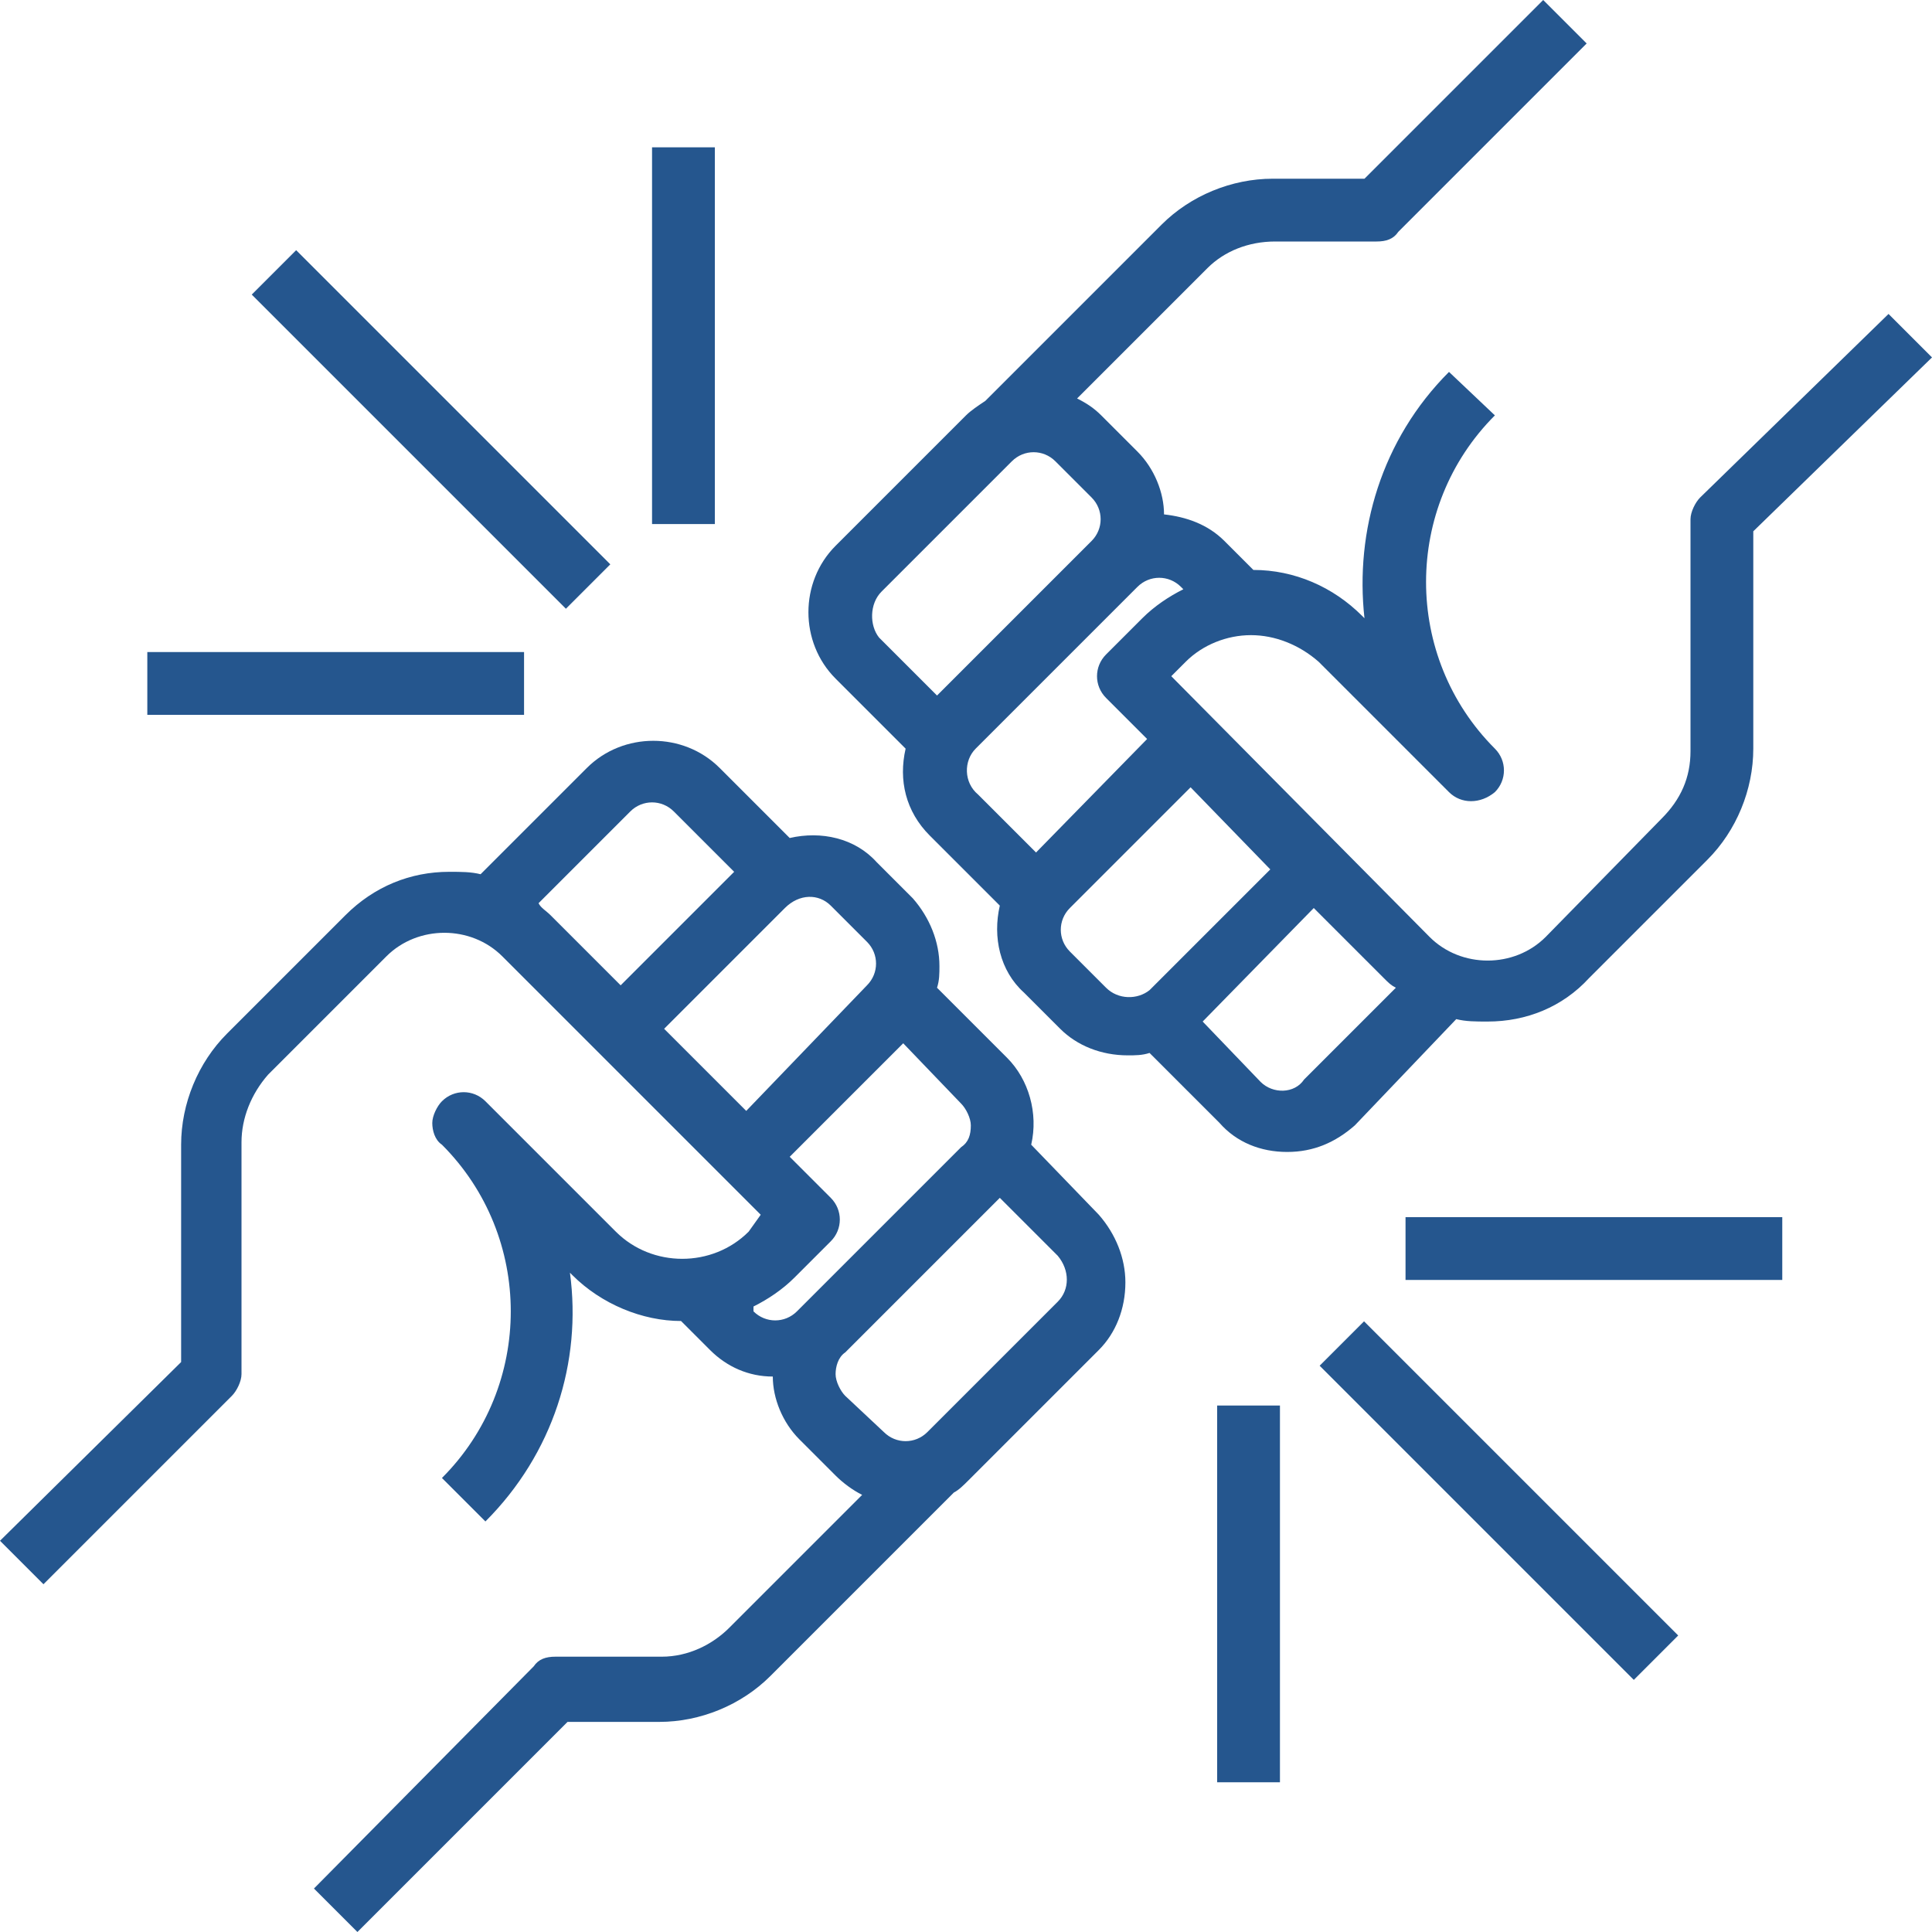 <?xml version="1.0" encoding="utf-8"?>
<!-- Generator: Adobe Illustrator 25.0.0, SVG Export Plug-In . SVG Version: 6.00 Build 0)  -->
<svg version="1.1" id="Layer_1" xmlns="http://www.w3.org/2000/svg" xmlns:xlink="http://www.w3.org/1999/xlink" x="0px" y="0px"
	 width="80px" height="80px" viewBox="0 0 80 80" style="enable-background:new 0 0 80 80;" xml:space="preserve">
<style type="text/css">
	.st0{fill-rule:evenodd;clip-rule:evenodd;fill:#25568E;}
	.st1{fill:#25568E;}
</style>
<path class="st0" d="M43.8,53.9l-5.4,5.4c-0.5,0.5-1.3,0.5-1.8,0L35,57.8c-0.2-0.2-0.4-0.6-0.4-0.9s0.1-0.7,0.4-0.9l0.8-0.8l5.6-5.6
	l2.4,2.4C44.3,52.6,44.3,53.4,43.8,53.9z M31.2,54.1c0.6-0.3,1.2-0.7,1.7-1.2l1.5-1.5c0.5-0.5,0.5-1.3,0-1.8l-1.7-1.7l4.7-4.7
	l2.4,2.5c0.2,0.2,0.4,0.6,0.4,0.9c0,0.4-0.1,0.7-0.4,0.9l-6,6l-0.8,0.8c-0.5,0.5-1.3,0.5-1.8,0L31.2,54.1z M22.3,37.4l3.8-3.8
	c0.5-0.5,1.3-0.5,1.8,0l2.5,2.5l-4.7,4.7l-2.9-2.9C22.6,37.7,22.4,37.6,22.3,37.4z M34.4,37.5l1.5,1.5c0.5,0.5,0.5,1.3,0,1.8
	L30.9,46l-3.4-3.4l5-5C33.1,37,33.9,37,34.4,37.5z M42.7,47.4c0.3-1.3-0.1-2.7-1-3.6l-2.9-2.9c0.1-0.3,0.1-0.6,0.1-0.9
	c0-1-0.4-2-1.1-2.8l-1.5-1.5c-0.9-1-2.3-1.3-3.6-1l-2.9-2.9c-1.5-1.5-4-1.5-5.5,0l-4.4,4.4c-0.4-0.1-0.8-0.1-1.3-0.1
	c-1.6,0-3.1,0.6-4.3,1.8l-4.9,4.9c-1.2,1.2-1.9,2.9-1.9,4.6v9L0,63.8l1.8,1.8l7.8-7.8c0.2-0.2,0.4-0.6,0.4-0.9v-9.6
	c0-1,0.4-2,1.1-2.8l4.9-4.9c1.3-1.3,3.5-1.3,4.8,0l10.7,10.7L31,51c-1.5,1.5-4,1.5-5.5,0l-5.4-5.4c-0.5-0.5-1.3-0.5-1.8,0
	c-0.2,0.2-0.4,0.6-0.4,0.9c0,0.3,0.1,0.7,0.4,0.9c3.8,3.8,3.8,10,0,13.8l1.8,1.8c2.8-2.8,4-6.6,3.5-10.3l0.1,0.1
	c1.2,1.2,2.9,1.9,4.5,1.9l1.2,1.2c0.7,0.7,1.6,1.1,2.6,1.1c0,0.9,0.4,1.9,1.1,2.6l1.5,1.5c0.3,0.3,0.7,0.6,1.1,0.8l-5.5,5.5
	c-0.7,0.7-1.7,1.2-2.8,1.2h-4.4c-0.4,0-0.7,0.1-0.9,0.4L13,78.2l1.8,1.8l8.7-8.7h3.8c1.7,0,3.4-0.7,4.6-1.9l7.6-7.6l0,0
	c0.2-0.1,0.4-0.3,0.6-0.5l5.4-5.4c0.7-0.7,1.1-1.7,1.1-2.8c0-1-0.4-2-1.1-2.8L42.7,47.4z"/>
<path class="st0" d="M52.2,44.8l-2.4-2.5l4.6-4.7l2.9,2.9c0.2,0.2,0.3,0.3,0.5,0.4l-3.8,3.8C53.6,45.3,52.7,45.3,52.2,44.8z
	 M45.8,40.9l-1.5-1.5c-0.5-0.5-0.5-1.3,0-1.8l5-5l3.3,3.4l-5,5C47.1,41.4,46.3,41.4,45.8,40.9z M40.4,31l6.7-6.7
	c0.5-0.5,1.3-0.5,1.8,0l0.1,0.1c-0.6,0.3-1.2,0.7-1.7,1.2l-1.5,1.5c-0.5,0.5-0.5,1.3,0,1.8l1.7,1.7l-4.6,4.7l-2.4-2.4
	C39.9,32.4,39.9,31.5,40.4,31z M36.5,24.5l5.4-5.4c0.5-0.5,1.3-0.5,1.8,0l1.5,1.5c0.5,0.5,0.5,1.3,0,1.8l-0.8,0.8l-5.6,5.6l-2.4-2.4
	C36,25.9,36,25,36.5,24.5z M60.3,42.2c0.4,0.1,0.8,0.1,1.3,0.1c1.6,0,3.1-0.6,4.2-1.8l4.9-4.9c1.2-1.2,1.9-2.9,1.9-4.6v-9l7.4-7.2
	L78.2,13l-7.8,7.6c-0.2,0.2-0.4,0.6-0.4,0.9v9.6c0,1.1-0.4,2-1.2,2.8L64,38.8c-1.3,1.3-3.5,1.3-4.8,0L48.5,28l0.6-0.6
	c0.7-0.7,1.7-1.1,2.7-1.1c1,0,2,0.4,2.8,1.1l5.4,5.4c0.5,0.5,1.3,0.5,1.9,0c0.5-0.5,0.5-1.3,0-1.8c-3.8-3.8-3.8-10,0-13.8L60,15.4
	c-2.8,2.8-3.9,6.6-3.5,10.2l-0.1-0.1c-1.2-1.2-2.8-1.9-4.5-1.9l-1.2-1.2c-0.7-0.7-1.6-1-2.5-1.1c0-0.9-0.4-1.9-1.1-2.6l-1.5-1.5
	c-0.3-0.3-0.6-0.5-1-0.7l5.4-5.4c0.7-0.7,1.7-1.1,2.8-1.1H57c0.4,0,0.7-0.1,0.9-0.4l7.8-7.8L63.9,0l-7.4,7.4h-3.8
	c-1.7,0-3.4,0.7-4.6,1.9l-7.3,7.3c-0.3,0.2-0.6,0.4-0.8,0.6l-5.4,5.4c-1.5,1.5-1.5,4,0,5.5l2.9,2.9c-0.3,1.3,0,2.6,1,3.6l2.9,2.9
	c-0.3,1.3,0,2.7,1,3.6l1.5,1.5c0.7,0.7,1.7,1.1,2.8,1.1c0.3,0,0.6,0,0.9-0.1l2.9,2.9c0.7,0.8,1.7,1.2,2.8,1.2s2-0.4,2.8-1.1
	L60.3,42.2z"/>
<rect x="16.6" y="8.6" transform="matrix(0.707 -0.707 0.707 0.707 -7.392 17.854)" class="st1" width="2.6" height="18.4"/>
<rect x="27" y="6.1" class="st1" width="2.6" height="15.6"/>
<rect x="6.1" y="27" class="st1" width="15.6" height="2.6"/>
<rect x="60.8" y="52.9" transform="matrix(0.707 -0.707 0.707 0.707 -25.742 62.137)" class="st1" width="2.6" height="18.4"/>
<rect x="58.2" y="50.4" class="st1" width="15.6" height="2.6"/>
<rect x="50.4" y="58.2" class="st1" width="2.6" height="15.6"/>
</svg>

